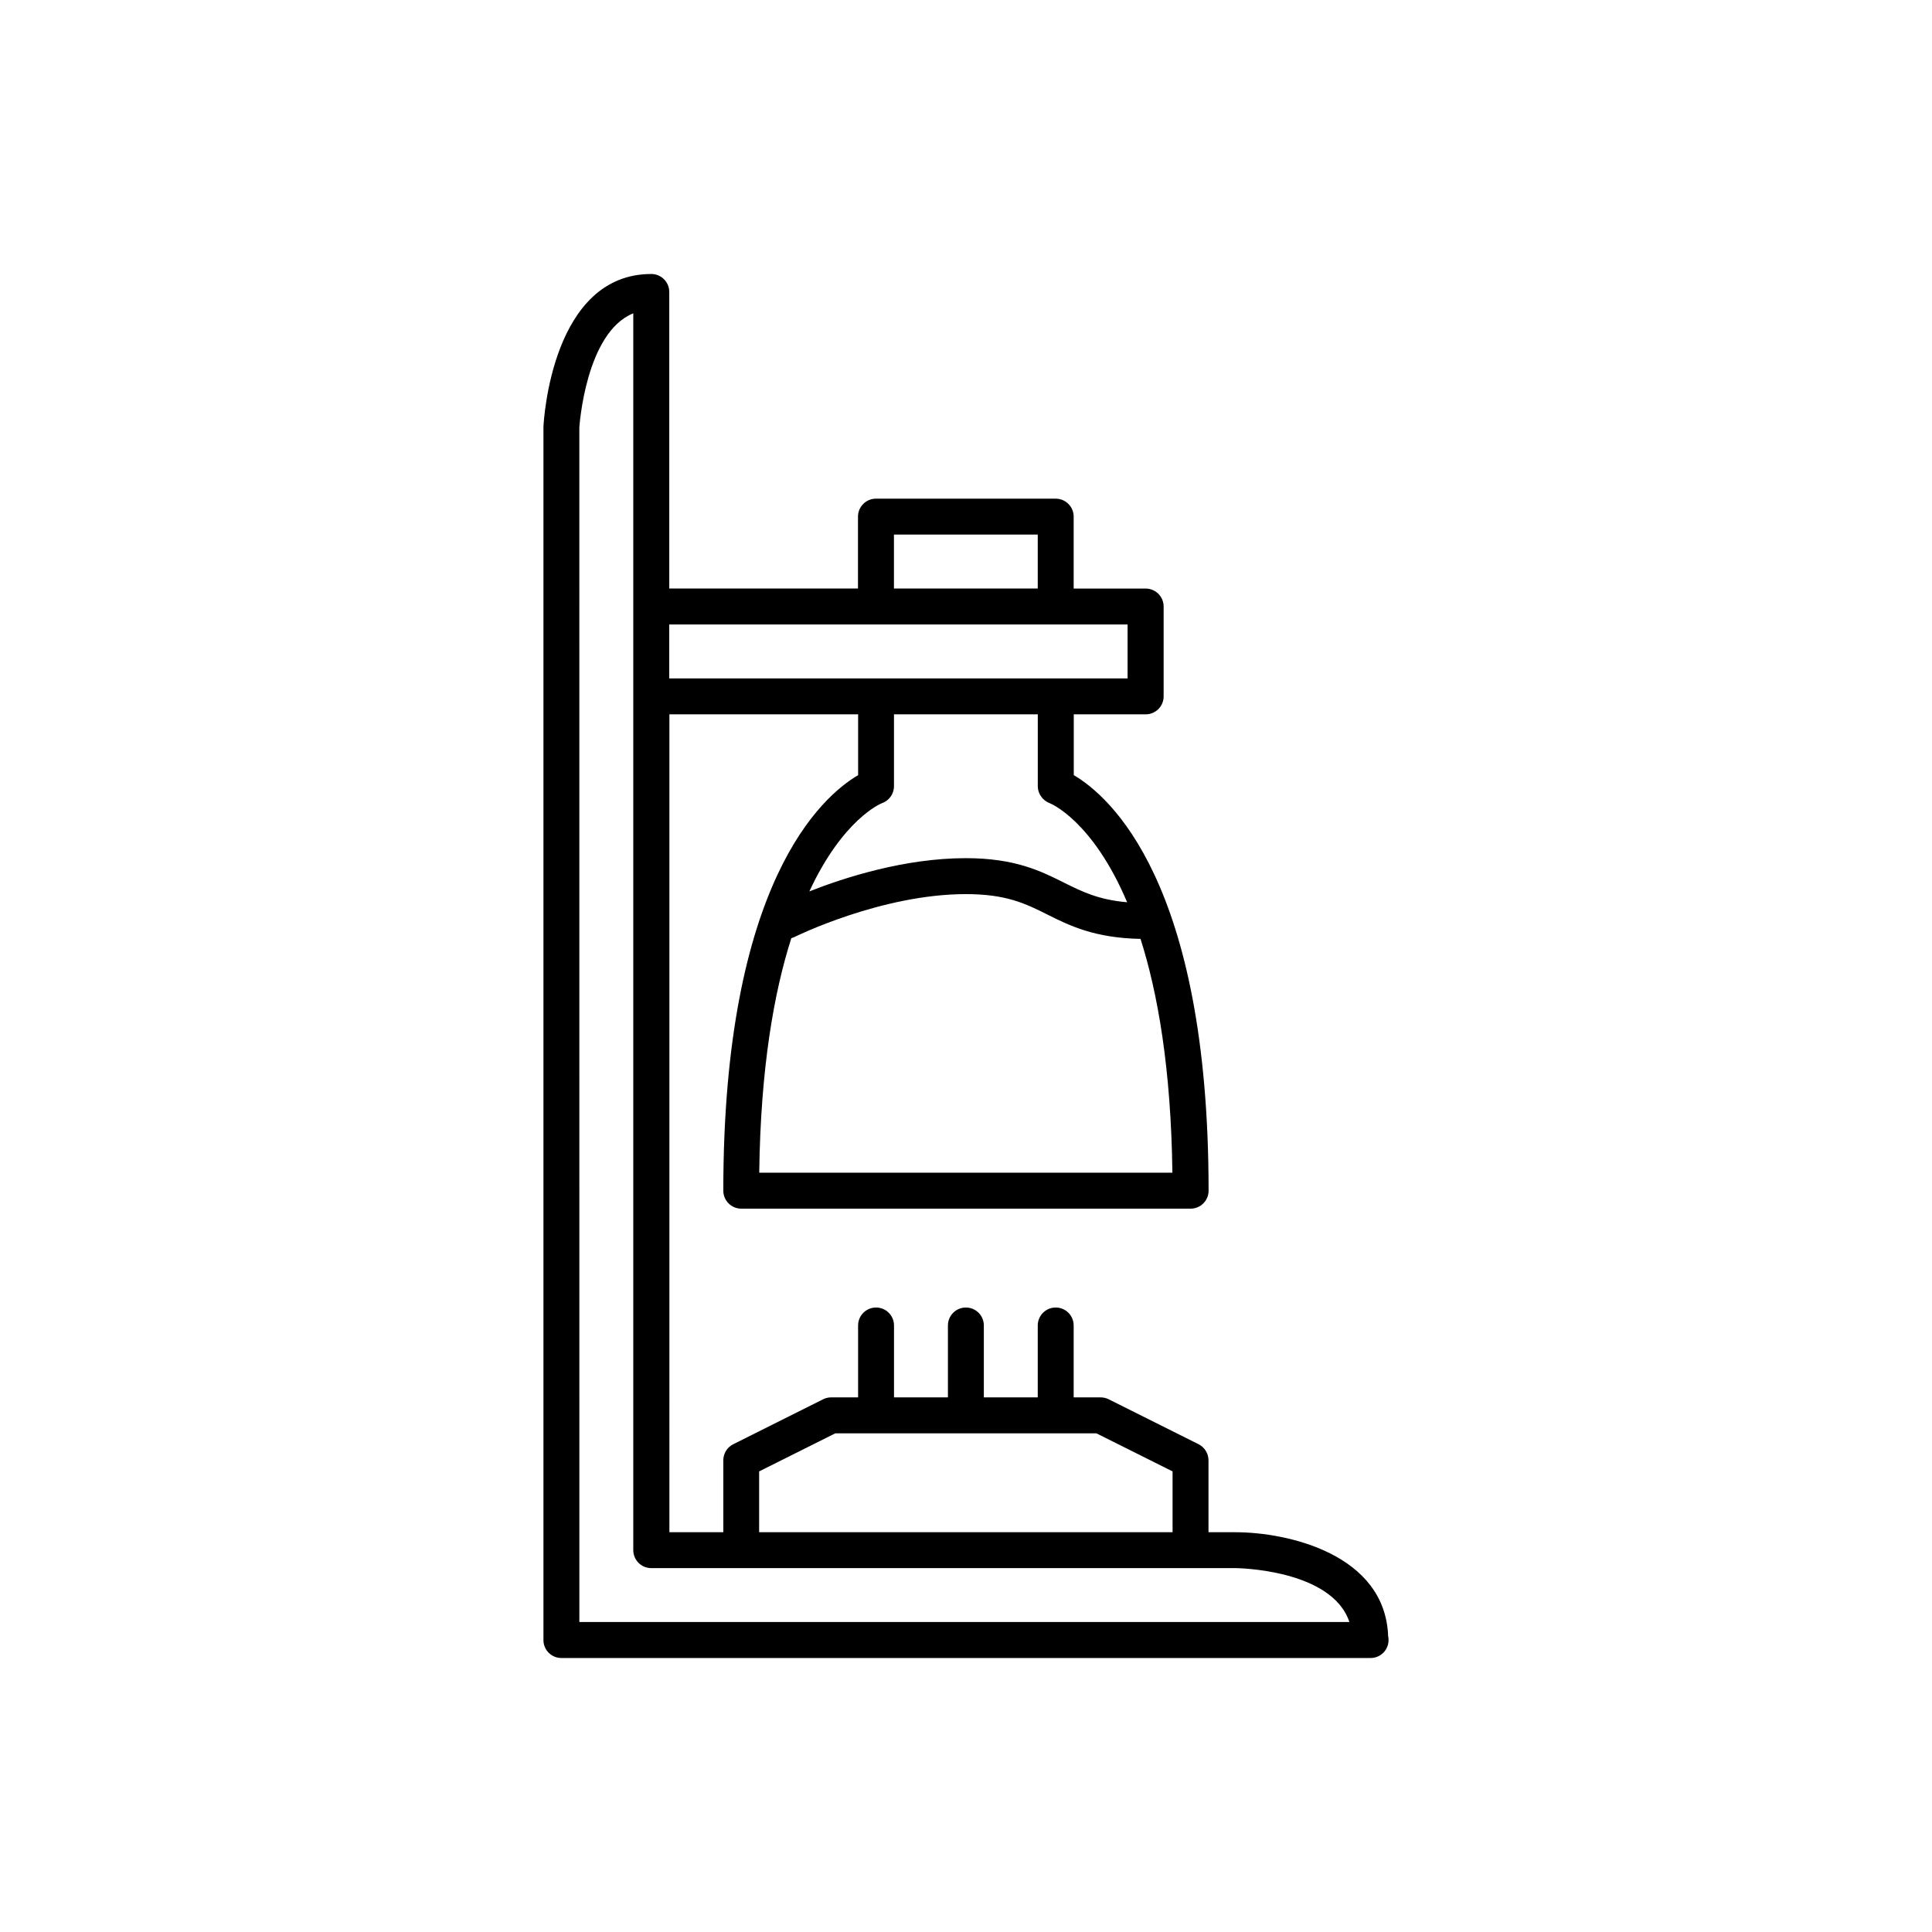 <?xml version="1.0" encoding="UTF-8"?> <!-- Generator: Adobe Illustrator 24.1.2, SVG Export Plug-In . SVG Version: 6.00 Build 0) --> <svg xmlns="http://www.w3.org/2000/svg" xmlns:xlink="http://www.w3.org/1999/xlink" version="1.1" id="Calque_1" x="0px" y="0px" viewBox="0 0 56.693 56.693" style="enable-background:new 0 0 56.693 56.693;" xml:space="preserve"> <style type="text/css"> .st0{fill:#1A1718;} .st1{fill:#1E120D;} .st2{fill:none;} .st3{fill:none;stroke:#000000;stroke-width:0.25;stroke-miterlimit:10;} .st4{fill:#FFFFFF;} </style> <g> <path d="M16.474,48.653H40.209c0.004,0.001,0.008,0,0.01,0c0.291,0,0.527-0.236,0.527-0.527 c0-0.04-0.004-0.078-0.012-0.115c-0.089-2.408-2.955-3.049-4.481-3.049h-0.791v-2.11 c0-0.2-0.113-0.383-0.291-0.472l-2.637-1.319c-0.073-0.037-0.154-0.056-0.236-0.056H31.506v-2.11 c0-0.291-0.236-0.527-0.527-0.527s-0.527,0.236-0.527,0.527v2.11h-1.582v-2.11c0-0.291-0.236-0.527-0.527-0.527 c-0.291,0-0.527,0.236-0.527,0.527v2.11h-1.582v-2.11c0-0.291-0.236-0.527-0.527-0.527 s-0.527,0.236-0.527,0.527v2.11h-0.791c-0.082,0-0.163,0.019-0.236,0.056l-2.637,1.319 c-0.179,0.089-0.291,0.272-0.291,0.472v2.11h-1.582V20.962h5.538v1.784c-1.044,0.612-3.956,3.132-3.956,12.194 c0,0.291,0.236,0.527,0.527,0.527h6.593h6.593c0.291,0,0.527-0.236,0.527-0.527c0-9.062-2.912-11.582-3.956-12.194 V20.962h2.11c0.291,0,0.527-0.236,0.527-0.527v-2.637c0-0.291-0.236-0.527-0.527-0.527H31.506V15.16 c0-0.291-0.236-0.527-0.527-0.527h-2.637H25.704c-0.291,0-0.527,0.236-0.527,0.527v2.11h-5.538v-8.703 c0-0.291-0.236-0.527-0.527-0.527c-2.908,0-3.155,4.275-3.165,4.483v35.603 C15.946,48.417,16.182,48.653,16.474,48.653z M34.403,34.412h-6.062h-6.062c0.04-3.072,0.432-5.287,0.942-6.883 c0.027-0.008,0.055-0.016,0.082-0.029c0.025-0.013,2.555-1.263,5.039-1.263c1.194,0,1.753,0.28,2.401,0.604 c0.646,0.323,1.381,0.684,2.725,0.71C33.975,29.145,34.363,31.354,34.403,34.412z M33.075,26.476 c-0.836-0.072-1.32-0.309-1.86-0.579c-0.67-0.335-1.43-0.715-2.873-0.715c-1.796,0-3.56,0.569-4.592,0.975 c0.986-2.126,2.106-2.579,2.122-2.585c0.215-0.072,0.361-0.273,0.361-0.5V20.962h4.22v2.11 c0,0.221,0.146,0.421,0.353,0.498C30.825,23.577,32.057,24.073,33.075,26.476z M26.232,15.687h2.11h2.11v1.582 h-4.22V15.687z M19.638,18.325h5.538h1.055h4.22h1.055h1.582v1.582H31.506h-1.055h-4.22h-1.055h-5.538V18.325z M22.276,43.177l2.235-1.117h1.194h2.637h2.637h1.194l2.235,1.117v1.784H22.276V43.177z M18.583,9.194v8.603v2.637 v25.054c0,0.291,0.236,0.527,0.527,0.527h2.637h13.186h1.318c0.031,0,2.827,0.027,3.346,1.582H17.001L17,12.549 C17.002,12.518,17.182,9.758,18.583,9.194z"></path> </g> </svg> 